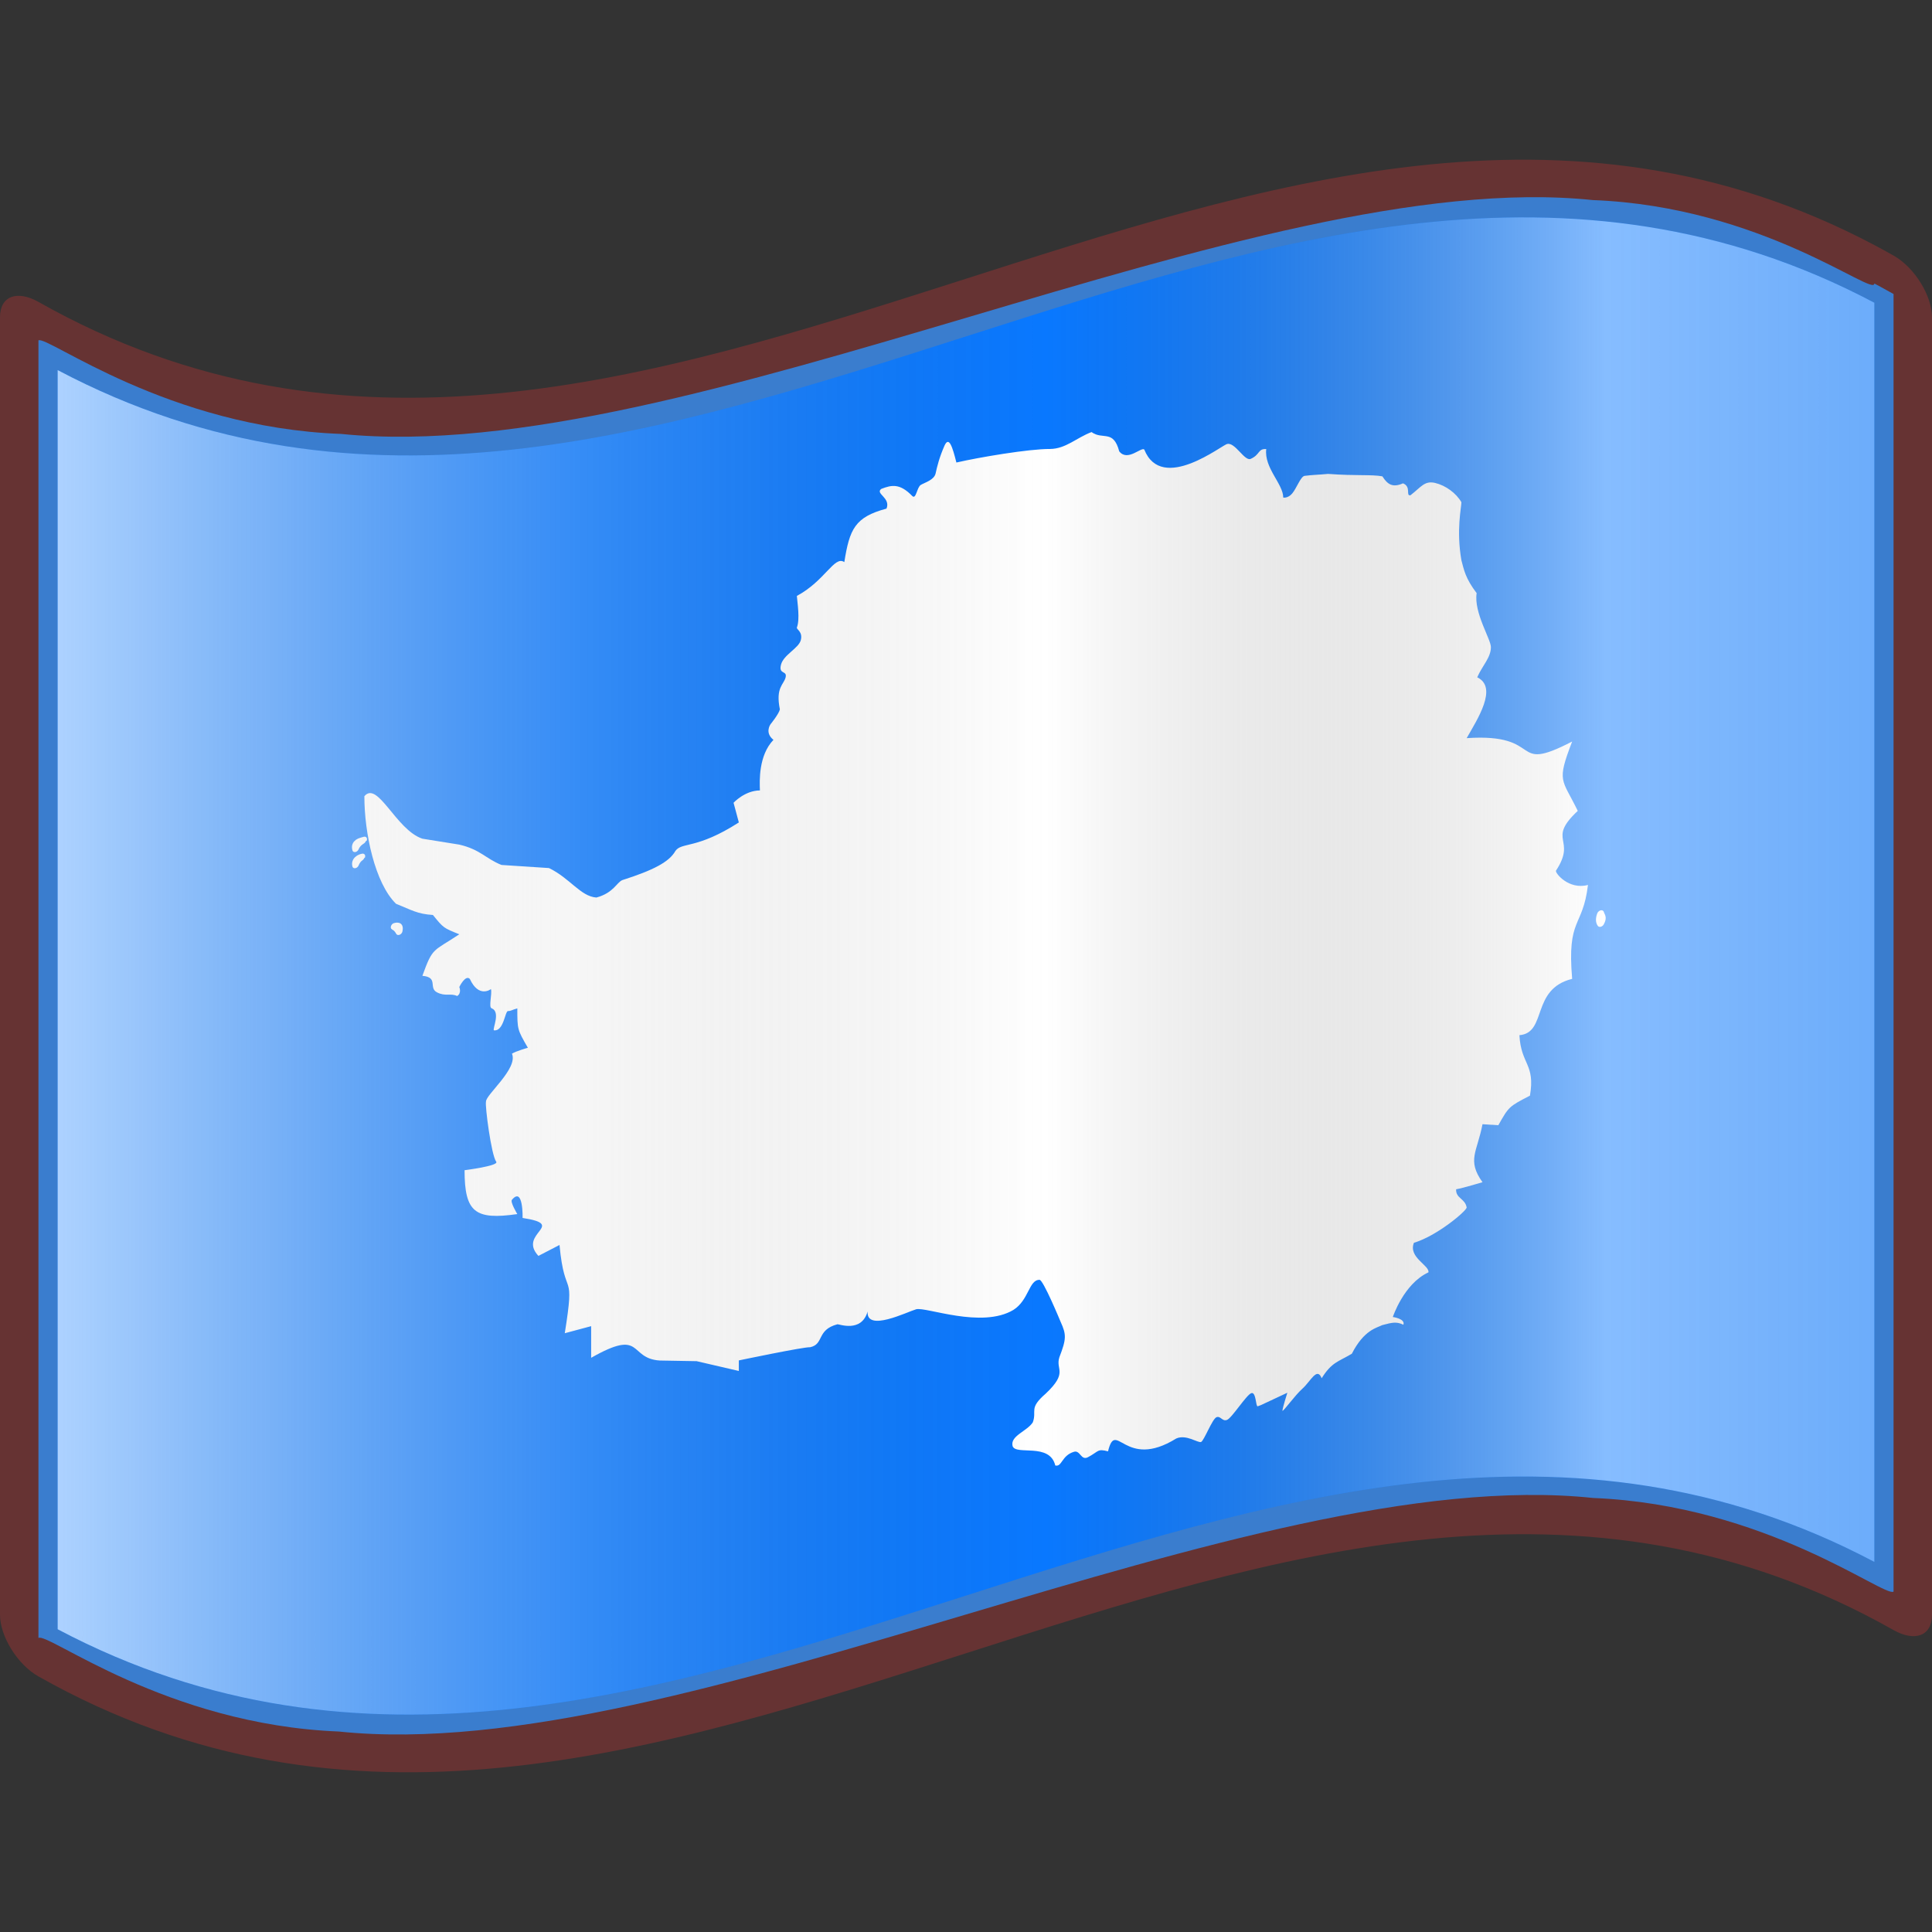 <?xml version="1.0" encoding="UTF-8" standalone="no"?>
<!-- Created with Inkscape (http://www.inkscape.org/) -->
<svg
   xmlns:a="http://ns.adobe.com/AdobeSVGViewerExtensions/3.0/"
   xmlns:svg="http://www.w3.org/2000/svg"
   xmlns="http://www.w3.org/2000/svg"
   xmlns:xlink="http://www.w3.org/1999/xlink"
   version="1.0"
   width="48pt"
   height="48pt"
   viewBox="0 0 256 256"
   id="svg2"
   xml:space="preserve"><rect x="0" y="0" width="256" height="256" fill="#333333" stroke="none"/><defs
   id="defs271"><linearGradient
     x1="87.397"
     y1="141.973"
     x2="240.947"
     y2="141.973"
     id="XMLID_22_"
     gradientUnits="userSpaceOnUse"
     gradientTransform="matrix(1.568,0,0,1.568,-129.371,-94.568)">
								<stop
   style="stop-color:#ffffff;stop-opacity:0.667"
   offset="0"
   id="stop139" />
								
								<stop
   style="stop-color:#d7d7d7;stop-opacity:0.219"
   offset="0.241"
   id="stop143" />
								<stop
   style="stop-color:#4d4d4d;stop-opacity:0"
   offset="0.459"
   id="stop145" /><stop
   style="stop-color:#ffffff;stop-opacity:0.51"
   offset="0.719"
   id="stop3696" /><stop
   style="stop-color:#f2f2f2;stop-opacity:0.4"
   offset="0.874"
   id="stop2807" /><stop
   style="stop-color:#ffffff;stop-opacity:0.624"
   offset="1"
   id="stop3694" />
								
								
								<a:midPointStop
   style="stop-color:#E9E9EF"
   offset="0" />
								<a:midPointStop
   style="stop-color:#E9E9EF"
   offset="0.5" />
								<a:midPointStop
   style="stop-color:#B1B1C5"
   offset="0.157" />
								<a:midPointStop
   style="stop-color:#B1B1C5"
   offset="0.5" />
								<a:midPointStop
   style="stop-color:#CECEDB"
   offset="0.315" />
								<a:midPointStop
   style="stop-color:#CECEDB"
   offset="0.5" />
								<a:midPointStop
   style="stop-color:#FFFFFF"
   offset="0.65" />
								<a:midPointStop
   style="stop-color:#FFFFFF"
   offset="0.5" />
								<a:midPointStop
   style="stop-color:#CECEDB"
   offset="0.837" />
								<a:midPointStop
   style="stop-color:#CECEDB"
   offset="0.5" />
								<a:midPointStop
   style="stop-color:#FFFF66"
   offset="1" />
							</linearGradient><linearGradient
     x1="87.397"
     y1="141.973"
     x2="269.333"
     y2="141.973"
     id="linearGradient1945"
     xlink:href="#XMLID_22_"
     gradientUnits="userSpaceOnUse"
     gradientTransform="matrix(1.568,0,0,1.568,-129.371,-94.57)" /><linearGradient
     x1="126.189"
     y1="39.618"
     x2="126.189"
     y2="112.305"
     id="XMLID_17_"
     gradientUnits="userSpaceOnUse"
     gradientTransform="matrix(1.568,0,0,1.568,-69.826,15.227)">
								<stop
   style="stop-color:#fcd116;stop-opacity:1"
   offset="0"
   id="stop18" />
								<stop
   style="stop-color:#fcd116;stop-opacity:1"
   offset="0.157"
   id="stop20" />
								<stop
   style="stop-color:#003893;stop-opacity:1"
   offset="0.315"
   id="stop22" />
								<stop
   style="stop-color:#003893;stop-opacity:1"
   offset="0.65"
   id="stop24" />
								<stop
   style="stop-color:#ce1126;stop-opacity:1"
   offset="0.837"
   id="stop26" />
								<stop
   style="stop-color:#ce1126;stop-opacity:1"
   offset="1"
   id="stop28" />
								<a:midPointStop
   style="stop-color:#CF0000"
   offset="0" />
								<a:midPointStop
   style="stop-color:#CF0000"
   offset="0.5" />
								<a:midPointStop
   style="stop-color:#7C0000"
   offset="0.157" />
								<a:midPointStop
   style="stop-color:#7C0000"
   offset="0.5" />
								<a:midPointStop
   style="stop-color:#CF0000"
   offset="0.315" />
								<a:midPointStop
   style="stop-color:#CF0000"
   offset="0.5" />
								<a:midPointStop
   style="stop-color:#B80000"
   offset="0.65" />
								<a:midPointStop
   style="stop-color:#B80000"
   offset="0.5" />
								<a:midPointStop
   style="stop-color:#CF0000"
   offset="0.837" />
								<a:midPointStop
   style="stop-color:#CF0000"
   offset="0.5" />
								<a:midPointStop
   style="stop-color:#FF0000"
   offset="1" />
							</linearGradient><linearGradient
     x1="87.397"
     y1="141.973"
     x2="269.333"
     y2="141.973"
     id="linearGradient5404"
     xlink:href="#XMLID_22_"
     gradientUnits="userSpaceOnUse"
     gradientTransform="matrix(1.568,0,0,1.568,-129.371,-94.57)" /><linearGradient
     x1="87.397"
     y1="141.973"
     x2="240.947"
     y2="141.973"
     id="linearGradient5394"
     gradientUnits="userSpaceOnUse"
     gradientTransform="matrix(1.568,0,0,1.568,-129.371,-94.568)">
								<stop
   style="stop-color:#000000;stop-opacity:0.118"
   offset="0"
   id="stop5396" />
								<stop
   style="stop-color:#000000;stop-opacity:0.349"
   offset="0.157"
   id="stop141" />
								<stop
   style="stop-color:#000000;stop-opacity:0"
   offset="0.315"
   id="stop5399" />
								<stop
   style="stop-color:#000000;stop-opacity:0.371"
   offset="0.65"
   id="stop5401" />
								<stop
   style="stop-color:#000000;stop-opacity:0"
   offset="1"
   id="stop147" />
								
								<a:midPointStop
   style="stop-color:#E9E9EF"
   offset="0" />
								<a:midPointStop
   style="stop-color:#E9E9EF"
   offset="0.5" />
								<a:midPointStop
   style="stop-color:#B1B1C5"
   offset="0.157" />
								<a:midPointStop
   style="stop-color:#B1B1C5"
   offset="0.5" />
								<a:midPointStop
   style="stop-color:#CECEDB"
   offset="0.315" />
								<a:midPointStop
   style="stop-color:#CECEDB"
   offset="0.5" />
								<a:midPointStop
   style="stop-color:#FFFFFF"
   offset="0.65" />
								<a:midPointStop
   style="stop-color:#FFFFFF"
   offset="0.5" />
								<a:midPointStop
   style="stop-color:#CECEDB"
   offset="0.837" />
								<a:midPointStop
   style="stop-color:#CECEDB"
   offset="0.5" />
								<a:midPointStop
   style="stop-color:#FFFF66"
   offset="1" />
							</linearGradient><linearGradient
     x1="87.397"
     y1="141.973"
     x2="269.333"
     y2="141.973"
     id="linearGradient5426"
     xlink:href="#XMLID_22_"
     gradientUnits="userSpaceOnUse"
     gradientTransform="matrix(1.568,0,0,1.568,-129.371,-94.57)" /><linearGradient
     x1="87.397"
     y1="141.973"
     x2="269.333"
     y2="141.973"
     id="linearGradient6934"
     xlink:href="#XMLID_22_"
     gradientUnits="userSpaceOnUse"
     gradientTransform="matrix(1.568,0,0,1.568,-129.371,-94.57)" /></defs>
	
		<polyline
   style="fill:none"
   points="0,256 0,0 256,0 256,256 "
   id="_x3C_Slice_x3E_" />
	<g
   style="display:inline"
   id="layer2" /><g
   style="opacity:1;display:inline"
   id="layer1"><g
     transform="translate(271.093,-2.63)"
     id="g6921"><path
       d="M -22.733,35.101 C -103.821,-7.801 -184.91,88.478 -265.998,42.634 C -268.812,41.046 -271.093,41.841 -271.093,44.658 C -271.093,101.972 -271.093,159.286 -271.093,216.599 C -271.093,219.41 -268.812,223.178 -265.998,224.764 C -184.062,271.089 -102.125,172.3 -20.188,218.624 C -17.374,220.211 -15.093,219.416 -15.093,216.599 C -15.093,159.286 -15.093,101.972 -15.093,44.658 C -15.093,41.848 -17.374,38.081 -20.188,36.493 C -21.036,36.014 -21.884,35.55 -22.733,35.101 z "
       style="fill:#663333"
       id="path15" /><path
       d="M -22.733,40.196 C -22.733,42.05 -37.624,29.99 -60.042,29.141 C -82.458,26.79 -112.397,35.647 -142.494,44.568 C -172.591,53.467 -202.843,62.459 -225.883,60.128 C -248.923,59.275 -264.75,47.101 -265.998,47.729 C -265.998,52.605 -265.998,214.792 -265.998,219.67 C -264.763,218.867 -249.091,231.151 -226.2,232.065 C -203.31,234.464 -173.201,225.496 -143.093,216.557 C -112.984,207.628 -82.874,198.701 -59.985,201.12 C -37.094,202.052 -21.422,214.33 -20.188,213.529 C -20.188,208.651 -20.188,46.464 -20.188,41.588 C -21.462,40.865 -22.733,40.196 -22.733,40.196 z "
       style="fill:#3a7dce;fill-opacity:1"
       id="path30" /><path
       d="M -22.733,209.589 C -102.973,167.137 -183.211,260.965 -263.451,218.516 C -263.451,162.9 -263.451,107.285 -263.451,51.67 C -183.211,94.12 -102.971,0.291 -22.733,42.743 C -22.733,98.359 -22.733,153.974 -22.733,209.589 z "
       style="fill:#0978ff;fill-opacity:1"
       id="path45" /><g
       transform="matrix(1,-0.268,0,1,-2.644,-37.574)"
       id="g5243"><path
         d="M -198.505,125.839 C -199.902,123.043 -199.902,123.043 -199.902,120.248 C -200.601,120.248 -200.732,120.379 -201.136,120.269 C -201.54,120.16 -201.693,122.847 -203.004,122.322 C -203.222,122.06 -202.065,120.117 -203.32,119.309 C -203.724,119.046 -203.222,117.452 -203.397,116.753 C -203.397,116.753 -204.991,117.583 -206.192,114.657 C -206.782,113.892 -207.59,115.355 -207.59,115.355 C -207.59,115.355 -207.241,116.251 -207.874,116.469 C -208.769,115.814 -209.425,116.158 -210.56,115.257 C -211.696,114.356 -210.32,113.325 -212.482,112.56 C -211.084,109.066 -211.084,109.764 -207.59,108.367 C -209.687,106.969 -209.687,106.969 -211.084,104.873 C -213.181,104.174 -213.88,103.475 -215.976,102.077 C -218.772,98.583 -220.169,91.594 -220.169,86.702 C -218.4,85.064 -215.976,92.293 -212.482,94.39 C -212.482,94.39 -207.59,96.486 -207.59,96.486 C -204.795,97.884 -204.096,99.282 -201.999,100.679 C -201.999,100.679 -195.709,102.776 -195.709,102.776 C -192.914,104.873 -191.516,107.668 -189.419,108.367 C -187.148,108.367 -186.711,107.059 -185.983,106.978 C -181.874,106.767 -179.777,106.238 -178.958,105.004 C -178.129,104.021 -176.141,105.571 -170.55,103.475 C -170.55,103.475 -171.249,100.679 -171.249,100.679 C -171.249,100.679 -169.764,99.456 -167.755,99.981 C -167.809,98.703 -167.941,95.296 -165.962,93.759 C -167.163,92.498 -166.357,91.594 -166.357,91.594 C -166.357,91.594 -165.243,90.524 -165.112,89.956 C -165.702,86.877 -164.601,86.829 -164.354,85.923 C -164.108,85.017 -165.305,85.328 -164.967,84.079 C -164.63,82.83 -162.606,82.533 -162.335,81.504 C -162.063,80.475 -162.912,79.959 -162.863,79.714 C -162.426,78.731 -162.797,76.416 -162.863,75.52 C -159.106,74.516 -157.883,71.458 -156.573,72.725 C -155.874,68.532 -155.175,67.134 -150.982,67.134 C -150.392,65.846 -152.511,64.754 -151.681,64.339 C -150.283,64.164 -149.213,64.251 -147.575,66.37 C -147.057,67.041 -146.964,65.387 -146.439,65.212 C -145.915,65.038 -144.661,65.035 -144.474,64.208 C -144.277,63.356 -143.994,62.242 -143.295,60.844 C -142.705,59.709 -142.246,61.281 -141.722,63.509 C -138.774,63.618 -132.113,64.273 -129.318,65.038 C -127.221,65.584 -125.823,64.492 -123.814,64.273 C -122.329,65.758 -120.931,64.644 -120.145,67.811 C -119.035,69.52 -117.219,67.964 -116.825,68.466 C -114.488,74.909 -106.451,70.563 -105.84,70.672 C -104.814,70.672 -103.56,73.553 -102.752,73.481 C -101.439,73.26 -101.811,72.365 -100.664,72.725 C -100.97,75.149 -98.414,77.945 -98.414,79.757 C -98.414,79.757 -97.792,80.063 -97.216,79.525 C -96.64,78.988 -96.111,77.606 -95.597,77.639 C -94.374,77.814 -93.879,77.971 -92.469,78.217 C -88.68,79.512 -86.75,79.804 -85.278,80.467 C -84.593,81.72 -83.93,82.362 -82.542,82.128 C -81.395,82.898 -82.232,83.907 -81.555,83.972 C -80.157,83.273 -79.698,82.509 -78.301,83.208 C -76.903,83.907 -75.505,85.305 -74.806,86.702 C -74.806,87.401 -75.505,90.197 -74.806,94.39 C -74.457,95.787 -74.288,96.896 -72.786,99.293 C -73.185,101.755 -70.897,105.899 -70.897,106.948 C -70.897,108.345 -72.011,109.066 -72.71,110.463 C -69.914,112.56 -72.71,116.054 -74.107,118.151 C -63.624,120.248 -68.516,124.441 -60.13,122.344 C -62.227,127.236 -61.485,126.843 -59.388,131.735 C -63.581,134.531 -59.475,135.382 -62.27,138.876 C -62.445,139.095 -60.611,141.912 -58.034,141.912 C -58.732,147.503 -60.829,145.406 -60.13,153.793 C -65.634,153.684 -63.407,160.061 -67.119,159.384 C -66.901,163.38 -65.001,163.73 -65.721,167.77 C -68.516,168.469 -68.516,168.469 -69.914,170.566 C -69.914,170.566 -72.011,169.867 -72.011,169.867 C -72.71,173.361 -74.107,174.06 -72.011,177.554 C -72.011,177.554 -74.719,177.642 -75.505,177.554 C -75.571,178.756 -74.304,179.083 -74.107,180.35 C -74.217,180.852 -78.082,183.058 -81.096,183.145 C -81.882,184.871 -79,186.705 -79.174,187.579 C -82.45,188.212 -83.892,192.23 -83.892,192.23 C -83.892,192.23 -82.21,192.907 -82.494,193.628 C -83.389,192.973 -83.892,192.929 -85.289,192.929 C -85.988,193.104 -87.691,192.886 -89.325,195.643 C -91.117,196.234 -91.963,196.02 -93.323,197.818 C -93.925,196.105 -94.791,197.835 -95.85,198.499 C -96.908,199.164 -98.333,200.818 -98.524,200.748 C -98.48,200.267 -97.869,198.52 -97.869,198.52 C -97.869,198.52 -101.363,199.219 -101.363,199.219 C -101.363,199.219 -101.519,199.234 -101.793,199.262 C -102.068,199.289 -101.995,197.222 -102.657,197.297 C -103.319,197.373 -105.214,199.897 -105.86,199.976 C -106.504,200.055 -106.709,199.173 -107.264,199.25 C -107.82,199.327 -108.903,201.912 -109.297,201.981 C -109.69,202.049 -111.251,200.409 -112.588,200.638 C -119.468,203.063 -120.56,195.856 -121.63,199.918 C -123.071,199.153 -122.822,199.597 -124.286,199.981 C -125.221,200.222 -125.306,198.745 -126.137,198.768 C -127.799,198.815 -127.712,200.387 -128.619,199.918 C -129.361,196.642 -133.839,197.231 -134.275,195.834 C -134.63,194.376 -132.335,194.383 -131.593,193.395 C -131.025,191.97 -132.186,191.429 -129.883,190.055 C -126.881,188.024 -128.607,187.259 -128.08,185.733 C -127.139,183.53 -127.134,182.992 -127.92,181.048 C -127.92,181.048 -130.257,174.759 -130.715,174.759 C -132.113,174.366 -132.113,177.073 -134.166,177.816 C -138.359,179.214 -145.762,174.278 -147.051,174.278 C -148.23,174.3 -153.692,175.571 -153.485,172.848 C -154.302,175.496 -157.305,173.47 -157.49,173.47 C -160.285,173.47 -159.216,175.632 -161.094,175.545 C -161.946,175.261 -170.55,174.759 -170.55,174.759 C -170.55,174.759 -170.55,176.157 -170.55,176.157 C -170.55,176.157 -176.141,173.361 -176.141,173.361 C -176.141,173.361 -181.033,171.963 -181.033,171.963 C -185.226,170.566 -183.13,167.071 -190.118,169.168 C -190.118,169.168 -190.118,164.975 -190.118,164.975 C -190.118,164.975 -193.613,164.975 -193.613,164.975 C -192.215,156.588 -193.613,160.782 -194.311,153.094 C -194.311,153.094 -197.107,153.793 -197.107,153.793 C -199.902,150.015 -193.22,150.735 -199.203,148.202 C -199.203,148.202 -199.094,144.03 -200.601,145.406 C -200.907,145.581 -199.902,147.503 -199.902,147.503 C -205.493,146.804 -206.891,145.406 -206.891,139.816 C -206.891,139.816 -202.283,140.471 -202.698,139.816 C -203.353,138.767 -204.205,131.954 -204.052,131.495 C -204.117,130.577 -199.771,128.263 -200.612,126.056 C -200.077,125.86 -198.505,125.839 -198.505,125.839"
         style="fill:#ffffff;fill-opacity:1;stroke:none;stroke-width:0.1;stroke-linecap:round;stroke-linejoin:round;stroke-dasharray:none"
         id="selection_to_path" /><path
         d="M -56.374,146.193 C -56.578,146.652 -56.542,147.11 -56.331,147.438 C -55.952,146.87 -56.272,146.608 -56.374,146.193 z "
         style="font-size:12px;fill:none;fill-rule:evenodd;stroke:#ffffff;stroke-width:0.699pt;stroke-linecap:round;stroke-linejoin:round"
         id="path556" /><path
         d="M -220.497,94.674 C -220.497,94.674 -221.567,94.543 -221.327,95.482 C -220.977,94.761 -220.519,94.718 -220.497,94.674 z "
         style="font-size:12px;fill:none;fill-rule:evenodd;stroke:#ffffff;stroke-width:0.874;stroke-linejoin:round"
         id="path557" /><path
         d="M -220.257,92.49 C -220.846,92.512 -221.567,92.403 -221.327,93.341 C -220.977,92.621 -220.278,92.534 -220.257,92.49 z "
         style="font-size:12px;fill:none;fill-rule:evenodd;stroke:#ffffff;stroke-width:0.874;stroke-linejoin:round"
         id="path558" /><path
         d="M -216.23,105.004 C -216.23,105.004 -215.312,104.938 -215.553,105.878 C -215.902,105.157 -216.208,105.048 -216.23,105.004 z "
         style="font-size:12px;fill:none;fill-rule:evenodd;stroke:#ffffff;stroke-width:0.874;stroke-linejoin:round"
         id="path559" /></g><g
       transform="translate(-271.093,2.629)"
       style="display:inline"
       id="g5422"><path
         d="M 248.36,206.96 C 168.12,164.508 87.88,258.337 7.64,215.885 C 7.64,160.271 7.64,104.655 7.64,49.04 C 87.88,91.49 168.12,-2.338 248.36,40.115 C 248.36,95.73 248.36,151.345 248.36,206.96 z "
         style="fill:url(#linearGradient6934)"
         id="path5424" /></g></g><path
     d=""
     style="fill:#ffb835;stroke:#000000;stroke-width:0.293"
     id="path16" /></g></svg>